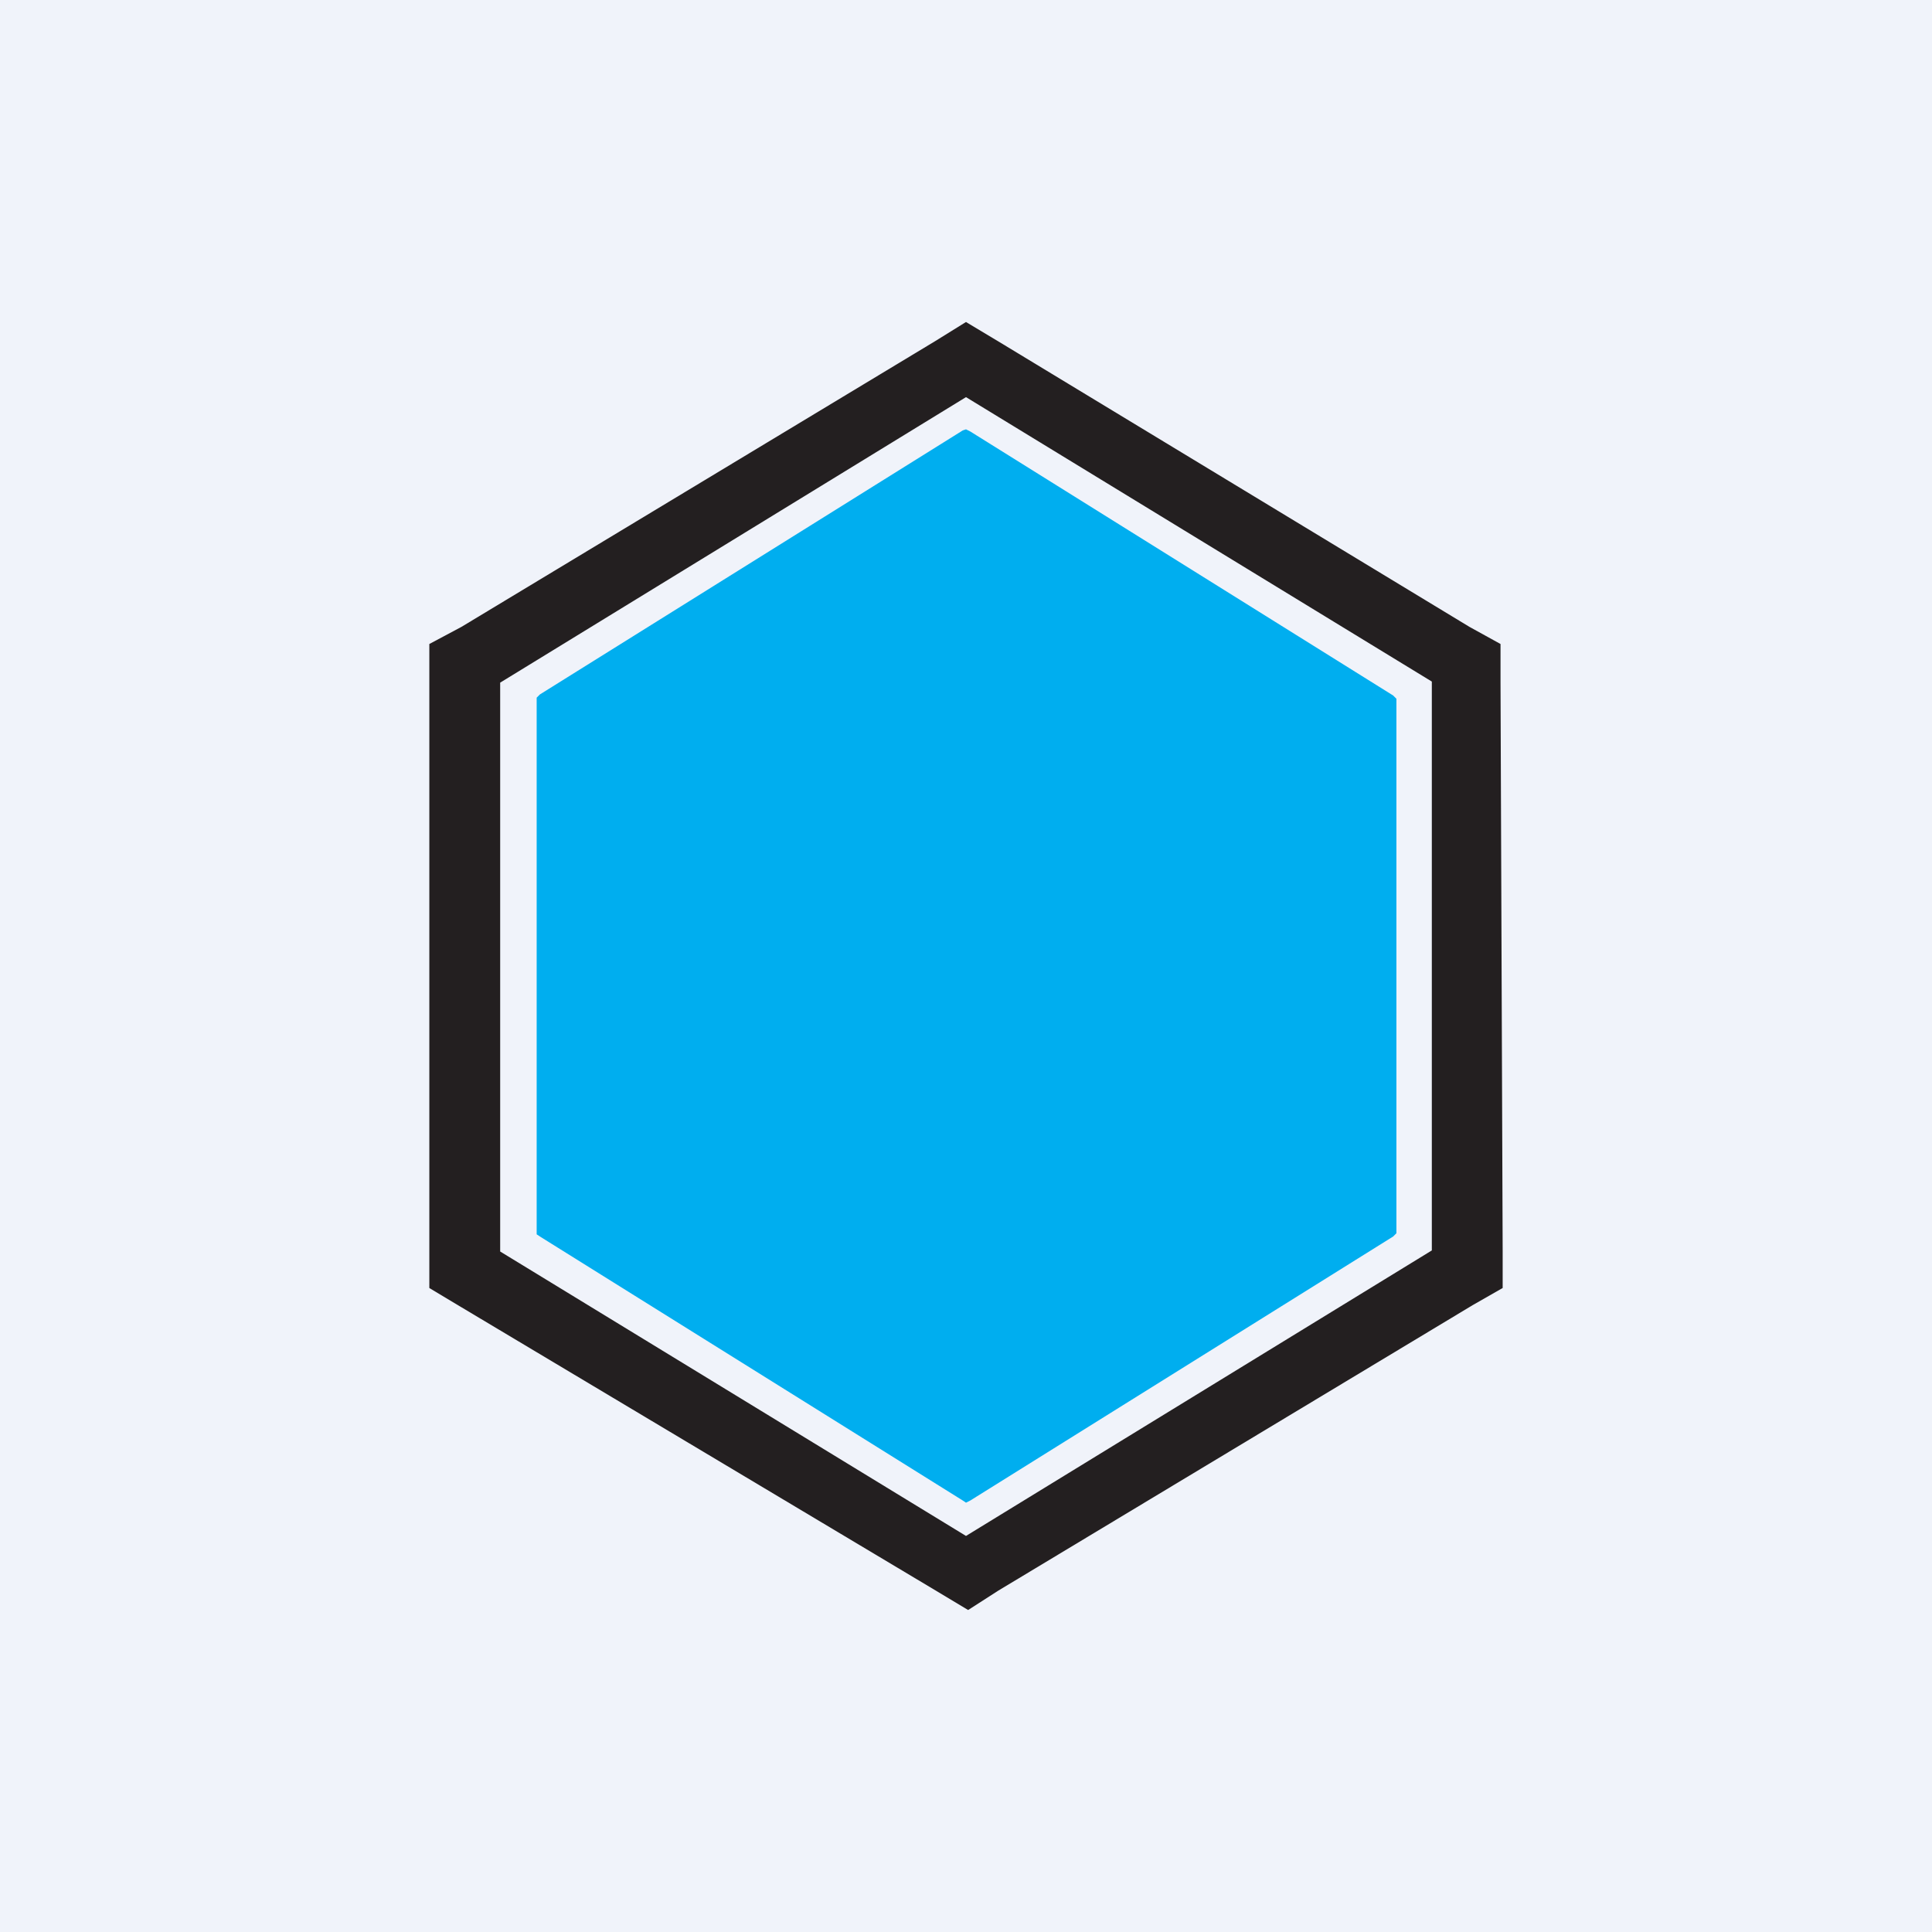 <!-- by TradingView --><svg width="18" height="18" viewBox="0 0 18 18" xmlns="http://www.w3.org/2000/svg"><path fill="#F0F3FA" d="M0 0h18v18H0z"/><path d="m9 14-.03-.02-3.94-2.46L5 11.5v-5l.03-.03 3.94-2.46L9 4l.04.02 3.94 2.46.03.03v4.98l-.03.03-3.94 2.46L9 14Z" fill="#00AEEF"/><path d="m9 3.7 4.34 2.65v5.3L9 14.31l-4.34-2.65v-5.3L9 3.7ZM9 3l-.29.18L4.3 5.84 4 6V12l.3.18 4.42 2.64.3.18.28-.18 4.42-2.66L14 12v-.34l-.02-5.3V6l-.29-.16L9.3 3.18 9 3Z" fill="#231F20"/></svg>